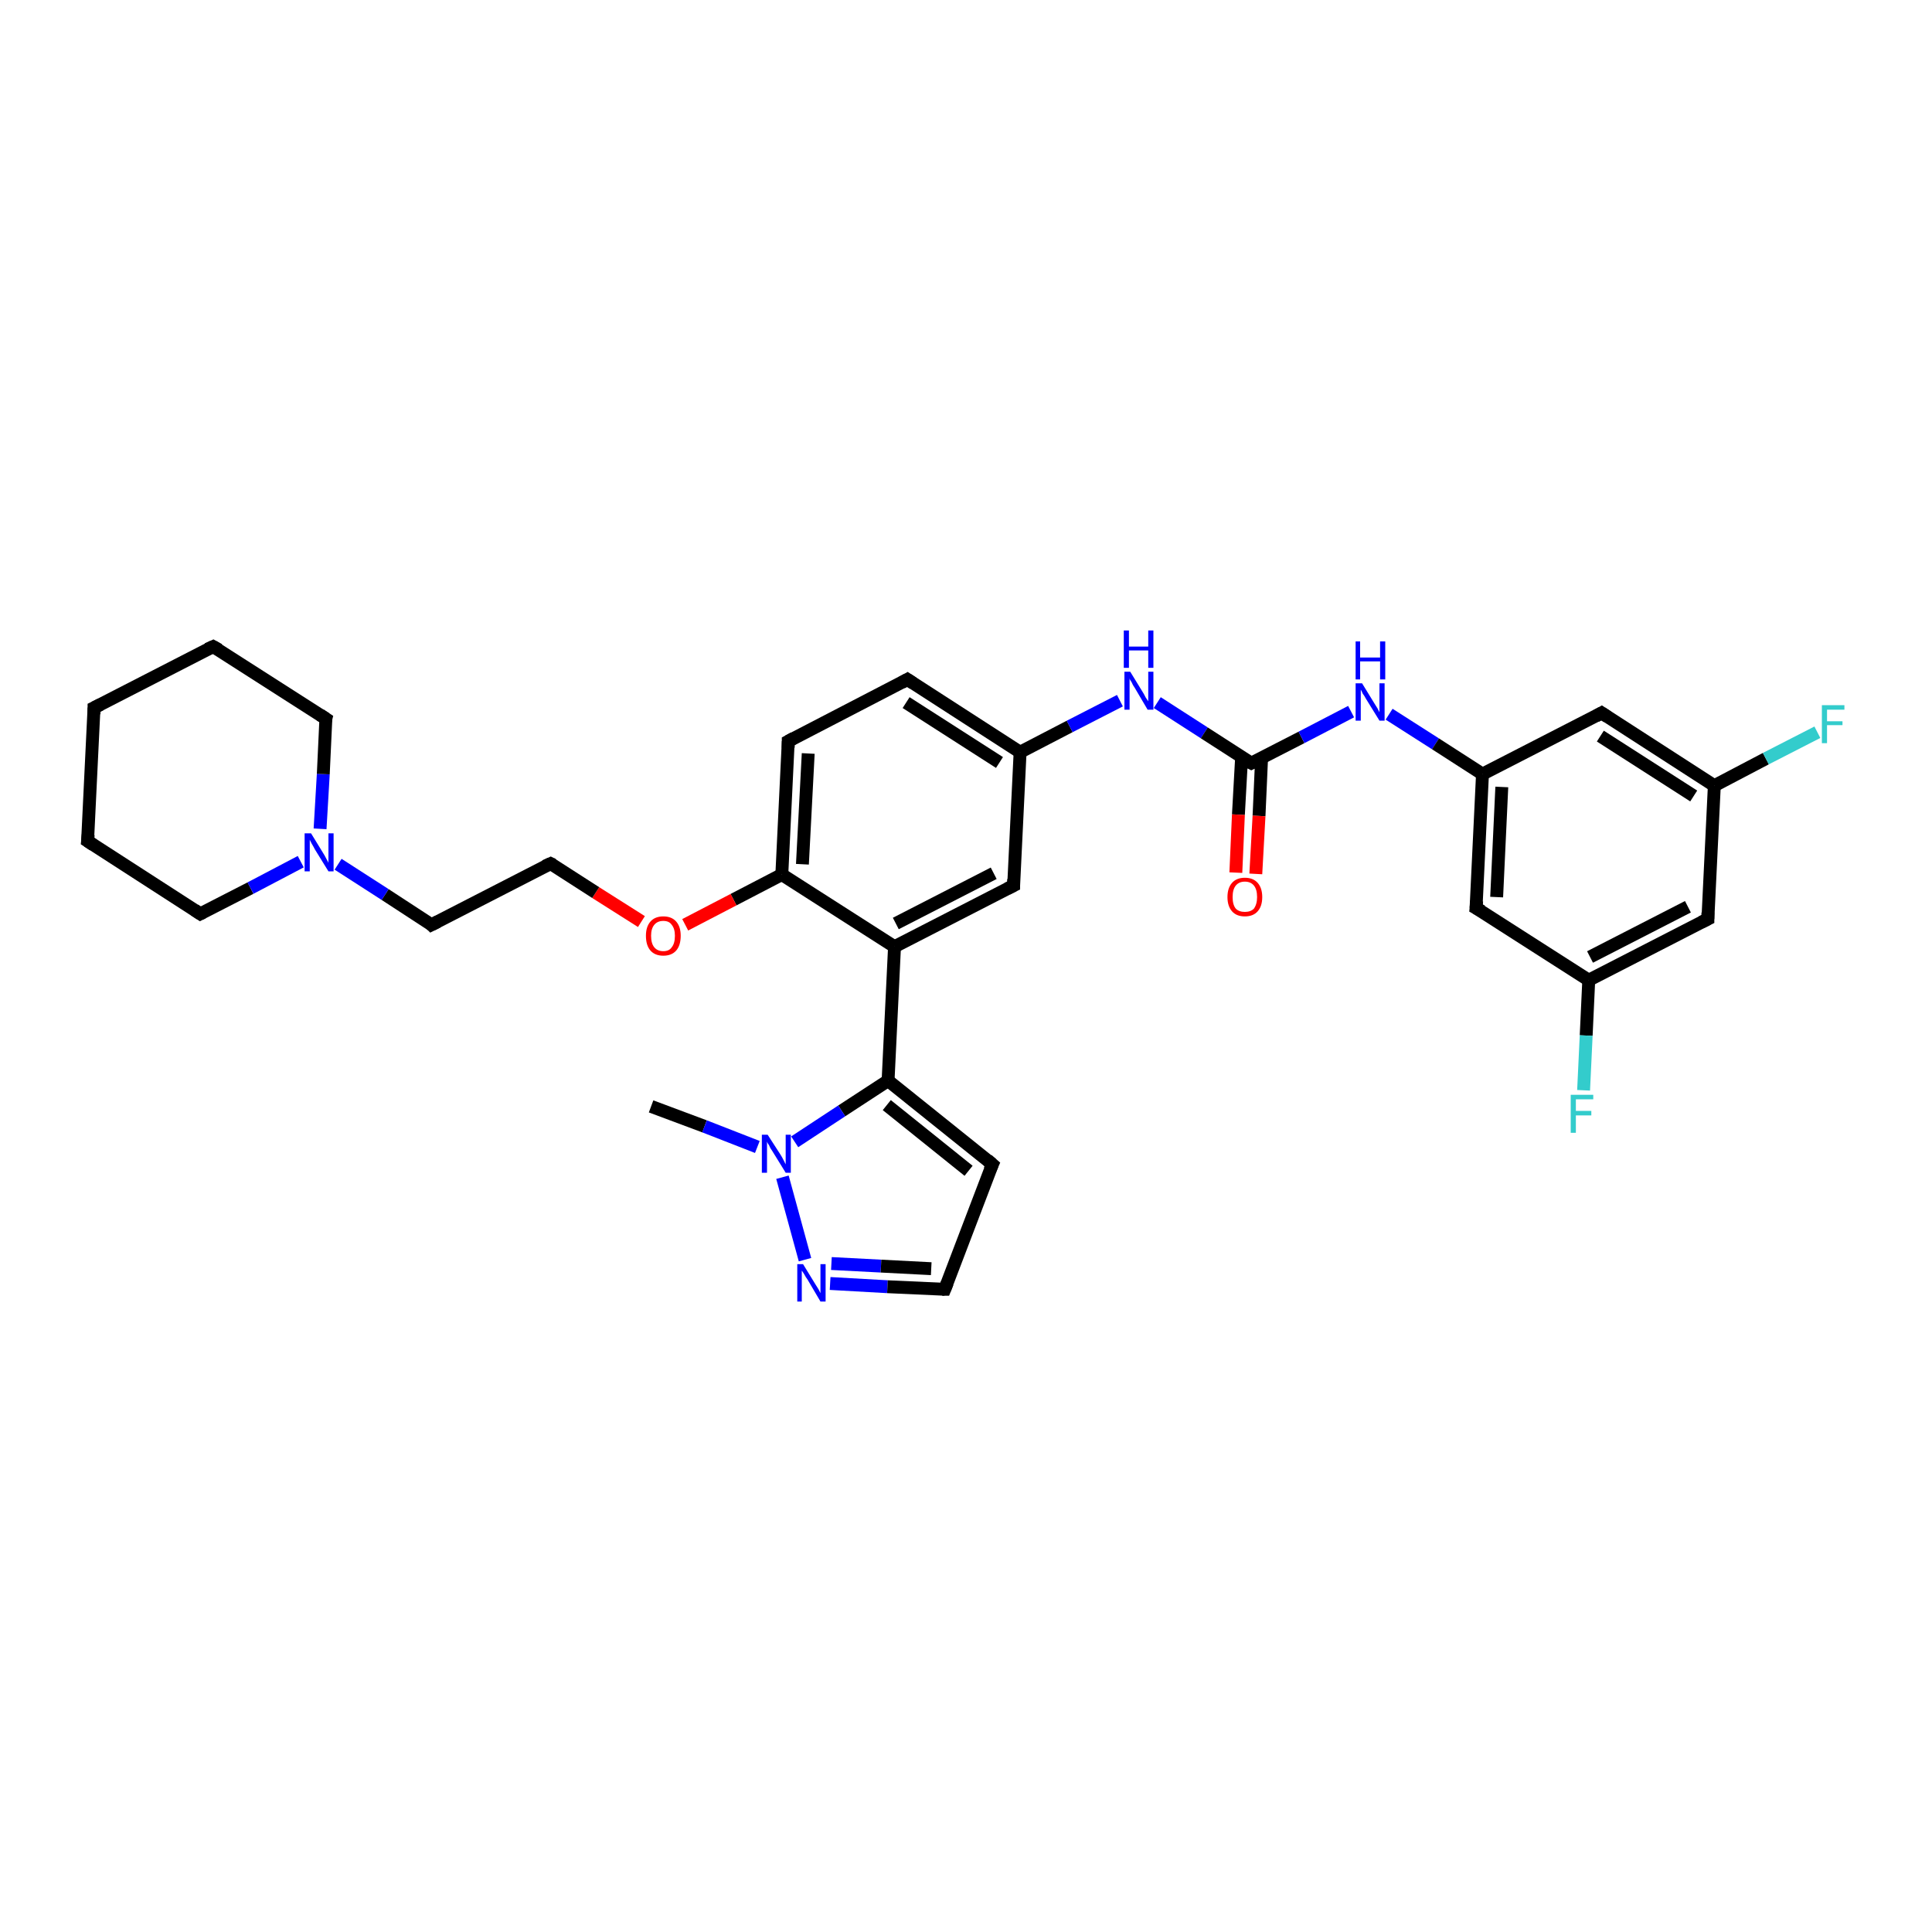 <?xml version='1.0' encoding='iso-8859-1'?>
<svg version='1.1' baseProfile='full'
              xmlns='http://www.w3.org/2000/svg'
                      xmlns:rdkit='http://www.rdkit.org/xml'
                      xmlns:xlink='http://www.w3.org/1999/xlink'
                  xml:space='preserve'
width='300px' height='300px' viewBox='0 0 300 300'>
<!-- END OF HEADER -->
<rect style='opacity:1.0;fill:#FFFFFF;stroke:none' width='300.0' height='300.0' x='0.0' y='0.0'> </rect>
<path class='bond-0 atom-0 atom-1' d='M 101.1,171.8 L 109.4,174.9' style='fill:none;fill-rule:evenodd;stroke:#000000;stroke-width:2.0px;stroke-linecap:butt;stroke-linejoin:miter;stroke-opacity:1' />
<path class='bond-0 atom-0 atom-1' d='M 109.4,174.9 L 117.6,178.1' style='fill:none;fill-rule:evenodd;stroke:#0000FF;stroke-width:2.0px;stroke-linecap:butt;stroke-linejoin:miter;stroke-opacity:1' />
<path class='bond-1 atom-1 atom-2' d='M 121.5,182.8 L 125.0,195.6' style='fill:none;fill-rule:evenodd;stroke:#0000FF;stroke-width:2.0px;stroke-linecap:butt;stroke-linejoin:miter;stroke-opacity:1' />
<path class='bond-2 atom-2 atom-3' d='M 128.9,199.3 L 137.8,199.8' style='fill:none;fill-rule:evenodd;stroke:#0000FF;stroke-width:2.0px;stroke-linecap:butt;stroke-linejoin:miter;stroke-opacity:1' />
<path class='bond-2 atom-2 atom-3' d='M 137.8,199.8 L 146.7,200.2' style='fill:none;fill-rule:evenodd;stroke:#000000;stroke-width:2.0px;stroke-linecap:butt;stroke-linejoin:miter;stroke-opacity:1' />
<path class='bond-2 atom-2 atom-3' d='M 129.1,196.2 L 136.8,196.6' style='fill:none;fill-rule:evenodd;stroke:#0000FF;stroke-width:2.0px;stroke-linecap:butt;stroke-linejoin:miter;stroke-opacity:1' />
<path class='bond-2 atom-2 atom-3' d='M 136.8,196.6 L 144.6,197.0' style='fill:none;fill-rule:evenodd;stroke:#000000;stroke-width:2.0px;stroke-linecap:butt;stroke-linejoin:miter;stroke-opacity:1' />
<path class='bond-3 atom-3 atom-4' d='M 146.7,200.2 L 154.1,180.8' style='fill:none;fill-rule:evenodd;stroke:#000000;stroke-width:2.0px;stroke-linecap:butt;stroke-linejoin:miter;stroke-opacity:1' />
<path class='bond-4 atom-4 atom-5' d='M 154.1,180.8 L 137.9,167.8' style='fill:none;fill-rule:evenodd;stroke:#000000;stroke-width:2.0px;stroke-linecap:butt;stroke-linejoin:miter;stroke-opacity:1' />
<path class='bond-4 atom-4 atom-5' d='M 150.4,181.8 L 137.7,171.6' style='fill:none;fill-rule:evenodd;stroke:#000000;stroke-width:2.0px;stroke-linecap:butt;stroke-linejoin:miter;stroke-opacity:1' />
<path class='bond-5 atom-5 atom-6' d='M 137.9,167.8 L 138.9,147.0' style='fill:none;fill-rule:evenodd;stroke:#000000;stroke-width:2.0px;stroke-linecap:butt;stroke-linejoin:miter;stroke-opacity:1' />
<path class='bond-6 atom-6 atom-7' d='M 138.9,147.0 L 157.4,137.5' style='fill:none;fill-rule:evenodd;stroke:#000000;stroke-width:2.0px;stroke-linecap:butt;stroke-linejoin:miter;stroke-opacity:1' />
<path class='bond-6 atom-6 atom-7' d='M 139.1,143.4 L 154.3,135.6' style='fill:none;fill-rule:evenodd;stroke:#000000;stroke-width:2.0px;stroke-linecap:butt;stroke-linejoin:miter;stroke-opacity:1' />
<path class='bond-7 atom-7 atom-8' d='M 157.4,137.5 L 158.4,116.8' style='fill:none;fill-rule:evenodd;stroke:#000000;stroke-width:2.0px;stroke-linecap:butt;stroke-linejoin:miter;stroke-opacity:1' />
<path class='bond-8 atom-8 atom-9' d='M 158.4,116.8 L 166.1,112.8' style='fill:none;fill-rule:evenodd;stroke:#000000;stroke-width:2.0px;stroke-linecap:butt;stroke-linejoin:miter;stroke-opacity:1' />
<path class='bond-8 atom-8 atom-9' d='M 166.1,112.8 L 173.9,108.8' style='fill:none;fill-rule:evenodd;stroke:#0000FF;stroke-width:2.0px;stroke-linecap:butt;stroke-linejoin:miter;stroke-opacity:1' />
<path class='bond-9 atom-9 atom-10' d='M 179.7,109.1 L 187.0,113.8' style='fill:none;fill-rule:evenodd;stroke:#0000FF;stroke-width:2.0px;stroke-linecap:butt;stroke-linejoin:miter;stroke-opacity:1' />
<path class='bond-9 atom-9 atom-10' d='M 187.0,113.8 L 194.3,118.5' style='fill:none;fill-rule:evenodd;stroke:#000000;stroke-width:2.0px;stroke-linecap:butt;stroke-linejoin:miter;stroke-opacity:1' />
<path class='bond-10 atom-10 atom-11' d='M 192.8,117.5 L 192.3,126.5' style='fill:none;fill-rule:evenodd;stroke:#000000;stroke-width:2.0px;stroke-linecap:butt;stroke-linejoin:miter;stroke-opacity:1' />
<path class='bond-10 atom-10 atom-11' d='M 192.3,126.5 L 191.9,135.5' style='fill:none;fill-rule:evenodd;stroke:#FF0000;stroke-width:2.0px;stroke-linecap:butt;stroke-linejoin:miter;stroke-opacity:1' />
<path class='bond-10 atom-10 atom-11' d='M 195.9,117.7 L 195.5,126.7' style='fill:none;fill-rule:evenodd;stroke:#000000;stroke-width:2.0px;stroke-linecap:butt;stroke-linejoin:miter;stroke-opacity:1' />
<path class='bond-10 atom-10 atom-11' d='M 195.5,126.7 L 195.0,135.7' style='fill:none;fill-rule:evenodd;stroke:#FF0000;stroke-width:2.0px;stroke-linecap:butt;stroke-linejoin:miter;stroke-opacity:1' />
<path class='bond-11 atom-10 atom-12' d='M 194.3,118.5 L 202.1,114.5' style='fill:none;fill-rule:evenodd;stroke:#000000;stroke-width:2.0px;stroke-linecap:butt;stroke-linejoin:miter;stroke-opacity:1' />
<path class='bond-11 atom-10 atom-12' d='M 202.1,114.5 L 209.8,110.5' style='fill:none;fill-rule:evenodd;stroke:#0000FF;stroke-width:2.0px;stroke-linecap:butt;stroke-linejoin:miter;stroke-opacity:1' />
<path class='bond-12 atom-12 atom-13' d='M 215.7,110.9 L 222.9,115.5' style='fill:none;fill-rule:evenodd;stroke:#0000FF;stroke-width:2.0px;stroke-linecap:butt;stroke-linejoin:miter;stroke-opacity:1' />
<path class='bond-12 atom-12 atom-13' d='M 222.9,115.5 L 230.2,120.2' style='fill:none;fill-rule:evenodd;stroke:#000000;stroke-width:2.0px;stroke-linecap:butt;stroke-linejoin:miter;stroke-opacity:1' />
<path class='bond-13 atom-13 atom-14' d='M 230.2,120.2 L 229.2,141.0' style='fill:none;fill-rule:evenodd;stroke:#000000;stroke-width:2.0px;stroke-linecap:butt;stroke-linejoin:miter;stroke-opacity:1' />
<path class='bond-13 atom-13 atom-14' d='M 233.2,122.2 L 232.4,139.3' style='fill:none;fill-rule:evenodd;stroke:#000000;stroke-width:2.0px;stroke-linecap:butt;stroke-linejoin:miter;stroke-opacity:1' />
<path class='bond-14 atom-14 atom-15' d='M 229.2,141.0 L 246.7,152.2' style='fill:none;fill-rule:evenodd;stroke:#000000;stroke-width:2.0px;stroke-linecap:butt;stroke-linejoin:miter;stroke-opacity:1' />
<path class='bond-15 atom-15 atom-16' d='M 246.7,152.2 L 246.3,160.8' style='fill:none;fill-rule:evenodd;stroke:#000000;stroke-width:2.0px;stroke-linecap:butt;stroke-linejoin:miter;stroke-opacity:1' />
<path class='bond-15 atom-15 atom-16' d='M 246.3,160.8 L 245.9,169.3' style='fill:none;fill-rule:evenodd;stroke:#33CCCC;stroke-width:2.0px;stroke-linecap:butt;stroke-linejoin:miter;stroke-opacity:1' />
<path class='bond-16 atom-15 atom-17' d='M 246.7,152.2 L 265.2,142.7' style='fill:none;fill-rule:evenodd;stroke:#000000;stroke-width:2.0px;stroke-linecap:butt;stroke-linejoin:miter;stroke-opacity:1' />
<path class='bond-16 atom-15 atom-17' d='M 246.9,148.6 L 262.1,140.8' style='fill:none;fill-rule:evenodd;stroke:#000000;stroke-width:2.0px;stroke-linecap:butt;stroke-linejoin:miter;stroke-opacity:1' />
<path class='bond-17 atom-17 atom-18' d='M 265.2,142.7 L 266.2,122.0' style='fill:none;fill-rule:evenodd;stroke:#000000;stroke-width:2.0px;stroke-linecap:butt;stroke-linejoin:miter;stroke-opacity:1' />
<path class='bond-18 atom-18 atom-19' d='M 266.2,122.0 L 274.2,117.8' style='fill:none;fill-rule:evenodd;stroke:#000000;stroke-width:2.0px;stroke-linecap:butt;stroke-linejoin:miter;stroke-opacity:1' />
<path class='bond-18 atom-18 atom-19' d='M 274.2,117.8 L 282.2,113.7' style='fill:none;fill-rule:evenodd;stroke:#33CCCC;stroke-width:2.0px;stroke-linecap:butt;stroke-linejoin:miter;stroke-opacity:1' />
<path class='bond-19 atom-18 atom-20' d='M 266.2,122.0 L 248.7,110.7' style='fill:none;fill-rule:evenodd;stroke:#000000;stroke-width:2.0px;stroke-linecap:butt;stroke-linejoin:miter;stroke-opacity:1' />
<path class='bond-19 atom-18 atom-20' d='M 263.0,123.6 L 248.5,114.3' style='fill:none;fill-rule:evenodd;stroke:#000000;stroke-width:2.0px;stroke-linecap:butt;stroke-linejoin:miter;stroke-opacity:1' />
<path class='bond-20 atom-8 atom-21' d='M 158.4,116.8 L 140.9,105.5' style='fill:none;fill-rule:evenodd;stroke:#000000;stroke-width:2.0px;stroke-linecap:butt;stroke-linejoin:miter;stroke-opacity:1' />
<path class='bond-20 atom-8 atom-21' d='M 155.2,118.4 L 140.7,109.1' style='fill:none;fill-rule:evenodd;stroke:#000000;stroke-width:2.0px;stroke-linecap:butt;stroke-linejoin:miter;stroke-opacity:1' />
<path class='bond-21 atom-21 atom-22' d='M 140.9,105.5 L 122.4,115.1' style='fill:none;fill-rule:evenodd;stroke:#000000;stroke-width:2.0px;stroke-linecap:butt;stroke-linejoin:miter;stroke-opacity:1' />
<path class='bond-22 atom-22 atom-23' d='M 122.4,115.1 L 121.4,135.8' style='fill:none;fill-rule:evenodd;stroke:#000000;stroke-width:2.0px;stroke-linecap:butt;stroke-linejoin:miter;stroke-opacity:1' />
<path class='bond-22 atom-22 atom-23' d='M 125.5,117.0 L 124.6,134.2' style='fill:none;fill-rule:evenodd;stroke:#000000;stroke-width:2.0px;stroke-linecap:butt;stroke-linejoin:miter;stroke-opacity:1' />
<path class='bond-23 atom-23 atom-24' d='M 121.4,135.8 L 113.9,139.7' style='fill:none;fill-rule:evenodd;stroke:#000000;stroke-width:2.0px;stroke-linecap:butt;stroke-linejoin:miter;stroke-opacity:1' />
<path class='bond-23 atom-23 atom-24' d='M 113.9,139.7 L 106.4,143.6' style='fill:none;fill-rule:evenodd;stroke:#FF0000;stroke-width:2.0px;stroke-linecap:butt;stroke-linejoin:miter;stroke-opacity:1' />
<path class='bond-24 atom-24 atom-25' d='M 99.6,143.1 L 92.5,138.6' style='fill:none;fill-rule:evenodd;stroke:#FF0000;stroke-width:2.0px;stroke-linecap:butt;stroke-linejoin:miter;stroke-opacity:1' />
<path class='bond-24 atom-24 atom-25' d='M 92.5,138.6 L 85.5,134.1' style='fill:none;fill-rule:evenodd;stroke:#000000;stroke-width:2.0px;stroke-linecap:butt;stroke-linejoin:miter;stroke-opacity:1' />
<path class='bond-25 atom-25 atom-26' d='M 85.5,134.1 L 67.0,143.6' style='fill:none;fill-rule:evenodd;stroke:#000000;stroke-width:2.0px;stroke-linecap:butt;stroke-linejoin:miter;stroke-opacity:1' />
<path class='bond-26 atom-26 atom-27' d='M 67.0,143.6 L 59.8,138.9' style='fill:none;fill-rule:evenodd;stroke:#000000;stroke-width:2.0px;stroke-linecap:butt;stroke-linejoin:miter;stroke-opacity:1' />
<path class='bond-26 atom-26 atom-27' d='M 59.8,138.9 L 52.5,134.2' style='fill:none;fill-rule:evenodd;stroke:#0000FF;stroke-width:2.0px;stroke-linecap:butt;stroke-linejoin:miter;stroke-opacity:1' />
<path class='bond-27 atom-27 atom-28' d='M 49.7,128.7 L 50.2,120.2' style='fill:none;fill-rule:evenodd;stroke:#0000FF;stroke-width:2.0px;stroke-linecap:butt;stroke-linejoin:miter;stroke-opacity:1' />
<path class='bond-27 atom-27 atom-28' d='M 50.2,120.2 L 50.6,111.6' style='fill:none;fill-rule:evenodd;stroke:#000000;stroke-width:2.0px;stroke-linecap:butt;stroke-linejoin:miter;stroke-opacity:1' />
<path class='bond-28 atom-28 atom-29' d='M 50.6,111.6 L 33.1,100.4' style='fill:none;fill-rule:evenodd;stroke:#000000;stroke-width:2.0px;stroke-linecap:butt;stroke-linejoin:miter;stroke-opacity:1' />
<path class='bond-29 atom-29 atom-30' d='M 33.1,100.4 L 14.6,109.9' style='fill:none;fill-rule:evenodd;stroke:#000000;stroke-width:2.0px;stroke-linecap:butt;stroke-linejoin:miter;stroke-opacity:1' />
<path class='bond-30 atom-30 atom-31' d='M 14.6,109.9 L 13.6,130.6' style='fill:none;fill-rule:evenodd;stroke:#000000;stroke-width:2.0px;stroke-linecap:butt;stroke-linejoin:miter;stroke-opacity:1' />
<path class='bond-31 atom-31 atom-32' d='M 13.6,130.6 L 31.1,141.9' style='fill:none;fill-rule:evenodd;stroke:#000000;stroke-width:2.0px;stroke-linecap:butt;stroke-linejoin:miter;stroke-opacity:1' />
<path class='bond-32 atom-5 atom-1' d='M 137.9,167.8 L 130.7,172.5' style='fill:none;fill-rule:evenodd;stroke:#000000;stroke-width:2.0px;stroke-linecap:butt;stroke-linejoin:miter;stroke-opacity:1' />
<path class='bond-32 atom-5 atom-1' d='M 130.7,172.5 L 123.4,177.3' style='fill:none;fill-rule:evenodd;stroke:#0000FF;stroke-width:2.0px;stroke-linecap:butt;stroke-linejoin:miter;stroke-opacity:1' />
<path class='bond-33 atom-23 atom-6' d='M 121.4,135.8 L 138.9,147.0' style='fill:none;fill-rule:evenodd;stroke:#000000;stroke-width:2.0px;stroke-linecap:butt;stroke-linejoin:miter;stroke-opacity:1' />
<path class='bond-34 atom-32 atom-27' d='M 31.1,141.9 L 38.9,137.9' style='fill:none;fill-rule:evenodd;stroke:#000000;stroke-width:2.0px;stroke-linecap:butt;stroke-linejoin:miter;stroke-opacity:1' />
<path class='bond-34 atom-32 atom-27' d='M 38.9,137.9 L 46.7,133.8' style='fill:none;fill-rule:evenodd;stroke:#0000FF;stroke-width:2.0px;stroke-linecap:butt;stroke-linejoin:miter;stroke-opacity:1' />
<path class='bond-35 atom-20 atom-13' d='M 248.7,110.7 L 230.2,120.2' style='fill:none;fill-rule:evenodd;stroke:#000000;stroke-width:2.0px;stroke-linecap:butt;stroke-linejoin:miter;stroke-opacity:1' />
<path d='M 146.3,200.2 L 146.7,200.2 L 147.1,199.2' style='fill:none;stroke:#000000;stroke-width:2.0px;stroke-linecap:butt;stroke-linejoin:miter;stroke-opacity:1;' />
<path d='M 153.7,181.7 L 154.1,180.8 L 153.3,180.1' style='fill:none;stroke:#000000;stroke-width:2.0px;stroke-linecap:butt;stroke-linejoin:miter;stroke-opacity:1;' />
<path d='M 156.4,138.0 L 157.4,137.5 L 157.4,136.5' style='fill:none;stroke:#000000;stroke-width:2.0px;stroke-linecap:butt;stroke-linejoin:miter;stroke-opacity:1;' />
<path d='M 193.9,118.3 L 194.3,118.5 L 194.7,118.3' style='fill:none;stroke:#000000;stroke-width:2.0px;stroke-linecap:butt;stroke-linejoin:miter;stroke-opacity:1;' />
<path d='M 229.3,139.9 L 229.2,141.0 L 230.1,141.5' style='fill:none;stroke:#000000;stroke-width:2.0px;stroke-linecap:butt;stroke-linejoin:miter;stroke-opacity:1;' />
<path d='M 264.2,143.2 L 265.2,142.7 L 265.2,141.7' style='fill:none;stroke:#000000;stroke-width:2.0px;stroke-linecap:butt;stroke-linejoin:miter;stroke-opacity:1;' />
<path d='M 249.6,111.3 L 248.7,110.7 L 247.8,111.2' style='fill:none;stroke:#000000;stroke-width:2.0px;stroke-linecap:butt;stroke-linejoin:miter;stroke-opacity:1;' />
<path d='M 141.8,106.1 L 140.9,105.5 L 140.0,106.0' style='fill:none;stroke:#000000;stroke-width:2.0px;stroke-linecap:butt;stroke-linejoin:miter;stroke-opacity:1;' />
<path d='M 123.3,114.6 L 122.4,115.1 L 122.4,116.1' style='fill:none;stroke:#000000;stroke-width:2.0px;stroke-linecap:butt;stroke-linejoin:miter;stroke-opacity:1;' />
<path d='M 85.9,134.3 L 85.5,134.1 L 84.6,134.5' style='fill:none;stroke:#000000;stroke-width:2.0px;stroke-linecap:butt;stroke-linejoin:miter;stroke-opacity:1;' />
<path d='M 68.0,143.1 L 67.0,143.6 L 66.7,143.3' style='fill:none;stroke:#000000;stroke-width:2.0px;stroke-linecap:butt;stroke-linejoin:miter;stroke-opacity:1;' />
<path d='M 50.5,112.0 L 50.6,111.6 L 49.7,111.0' style='fill:none;stroke:#000000;stroke-width:2.0px;stroke-linecap:butt;stroke-linejoin:miter;stroke-opacity:1;' />
<path d='M 34.0,100.9 L 33.1,100.4 L 32.2,100.8' style='fill:none;stroke:#000000;stroke-width:2.0px;stroke-linecap:butt;stroke-linejoin:miter;stroke-opacity:1;' />
<path d='M 15.6,109.4 L 14.6,109.9 L 14.6,110.9' style='fill:none;stroke:#000000;stroke-width:2.0px;stroke-linecap:butt;stroke-linejoin:miter;stroke-opacity:1;' />
<path d='M 13.7,129.6 L 13.6,130.6 L 14.5,131.2' style='fill:none;stroke:#000000;stroke-width:2.0px;stroke-linecap:butt;stroke-linejoin:miter;stroke-opacity:1;' />
<path d='M 30.2,141.3 L 31.1,141.9 L 31.5,141.7' style='fill:none;stroke:#000000;stroke-width:2.0px;stroke-linecap:butt;stroke-linejoin:miter;stroke-opacity:1;' />
<path class='atom-1' d='M 119.2 176.2
L 121.2 179.3
Q 121.4 179.6, 121.7 180.2
Q 122.0 180.8, 122.0 180.8
L 122.0 176.2
L 122.8 176.2
L 122.8 182.1
L 122.0 182.1
L 119.9 178.7
Q 119.6 178.3, 119.4 177.8
Q 119.1 177.4, 119.1 177.2
L 119.1 182.1
L 118.3 182.1
L 118.3 176.2
L 119.2 176.2
' fill='#0000FF'/>
<path class='atom-2' d='M 124.7 196.3
L 126.6 199.4
Q 126.8 199.7, 127.1 200.2
Q 127.4 200.8, 127.4 200.8
L 127.4 196.3
L 128.2 196.3
L 128.2 202.1
L 127.4 202.1
L 125.4 198.7
Q 125.1 198.3, 124.9 197.9
Q 124.6 197.4, 124.5 197.3
L 124.5 202.1
L 123.8 202.1
L 123.8 196.3
L 124.7 196.3
' fill='#0000FF'/>
<path class='atom-9' d='M 175.5 104.3
L 177.4 107.4
Q 177.6 107.7, 177.9 108.3
Q 178.3 108.9, 178.3 108.9
L 178.3 104.3
L 179.1 104.3
L 179.1 110.2
L 178.2 110.2
L 176.2 106.8
Q 175.9 106.4, 175.7 105.9
Q 175.4 105.5, 175.4 105.3
L 175.4 110.2
L 174.6 110.2
L 174.6 104.3
L 175.5 104.3
' fill='#0000FF'/>
<path class='atom-9' d='M 174.5 97.9
L 175.3 97.9
L 175.3 100.4
L 178.3 100.4
L 178.3 97.9
L 179.1 97.9
L 179.1 103.7
L 178.3 103.7
L 178.3 101.0
L 175.3 101.0
L 175.3 103.7
L 174.5 103.7
L 174.5 97.9
' fill='#0000FF'/>
<path class='atom-11' d='M 190.6 139.3
Q 190.6 137.9, 191.3 137.1
Q 192.0 136.3, 193.3 136.3
Q 194.6 136.3, 195.3 137.1
Q 196.0 137.9, 196.0 139.3
Q 196.0 140.7, 195.3 141.5
Q 194.6 142.3, 193.3 142.3
Q 192.0 142.3, 191.3 141.5
Q 190.6 140.7, 190.6 139.3
M 193.3 141.6
Q 194.2 141.6, 194.7 141.1
Q 195.2 140.4, 195.2 139.3
Q 195.2 138.1, 194.7 137.5
Q 194.2 136.9, 193.3 136.9
Q 192.4 136.9, 191.9 137.5
Q 191.4 138.1, 191.4 139.3
Q 191.4 140.5, 191.9 141.1
Q 192.4 141.6, 193.3 141.6
' fill='#FF0000'/>
<path class='atom-12' d='M 211.5 106.1
L 213.4 109.2
Q 213.6 109.5, 213.9 110.0
Q 214.2 110.6, 214.2 110.6
L 214.2 106.1
L 215.0 106.1
L 215.0 111.9
L 214.2 111.9
L 212.1 108.5
Q 211.9 108.1, 211.6 107.7
Q 211.4 107.2, 211.3 107.1
L 211.3 111.9
L 210.5 111.9
L 210.5 106.1
L 211.5 106.1
' fill='#0000FF'/>
<path class='atom-12' d='M 210.5 99.6
L 211.2 99.6
L 211.2 102.1
L 214.3 102.1
L 214.3 99.6
L 215.1 99.6
L 215.1 105.5
L 214.3 105.5
L 214.3 102.7
L 211.2 102.7
L 211.2 105.5
L 210.5 105.5
L 210.5 99.6
' fill='#0000FF'/>
<path class='atom-16' d='M 243.9 170.0
L 247.4 170.0
L 247.4 170.7
L 244.7 170.7
L 244.7 172.5
L 247.1 172.5
L 247.1 173.2
L 244.7 173.2
L 244.7 175.9
L 243.9 175.9
L 243.9 170.0
' fill='#33CCCC'/>
<path class='atom-19' d='M 282.9 109.5
L 286.4 109.5
L 286.4 110.2
L 283.7 110.2
L 283.7 112.0
L 286.1 112.0
L 286.1 112.6
L 283.7 112.6
L 283.7 115.4
L 282.9 115.4
L 282.9 109.5
' fill='#33CCCC'/>
<path class='atom-24' d='M 100.3 145.3
Q 100.3 143.9, 101.0 143.1
Q 101.7 142.3, 103.0 142.3
Q 104.3 142.3, 105.0 143.1
Q 105.7 143.9, 105.7 145.3
Q 105.7 146.8, 105.0 147.6
Q 104.3 148.4, 103.0 148.4
Q 101.7 148.4, 101.0 147.6
Q 100.3 146.8, 100.3 145.3
M 103.0 147.7
Q 103.9 147.7, 104.3 147.1
Q 104.8 146.5, 104.8 145.3
Q 104.8 144.2, 104.3 143.6
Q 103.9 143.0, 103.0 143.0
Q 102.1 143.0, 101.6 143.6
Q 101.1 144.2, 101.1 145.3
Q 101.1 146.5, 101.6 147.1
Q 102.1 147.7, 103.0 147.7
' fill='#FF0000'/>
<path class='atom-27' d='M 48.3 129.4
L 50.2 132.5
Q 50.4 132.8, 50.7 133.4
Q 51.0 133.9, 51.0 134.0
L 51.0 129.4
L 51.8 129.4
L 51.8 135.3
L 51.0 135.3
L 48.9 131.9
Q 48.7 131.5, 48.4 131.0
Q 48.2 130.6, 48.1 130.4
L 48.1 135.3
L 47.3 135.3
L 47.3 129.4
L 48.3 129.4
' fill='#0000FF'/>
</svg>
